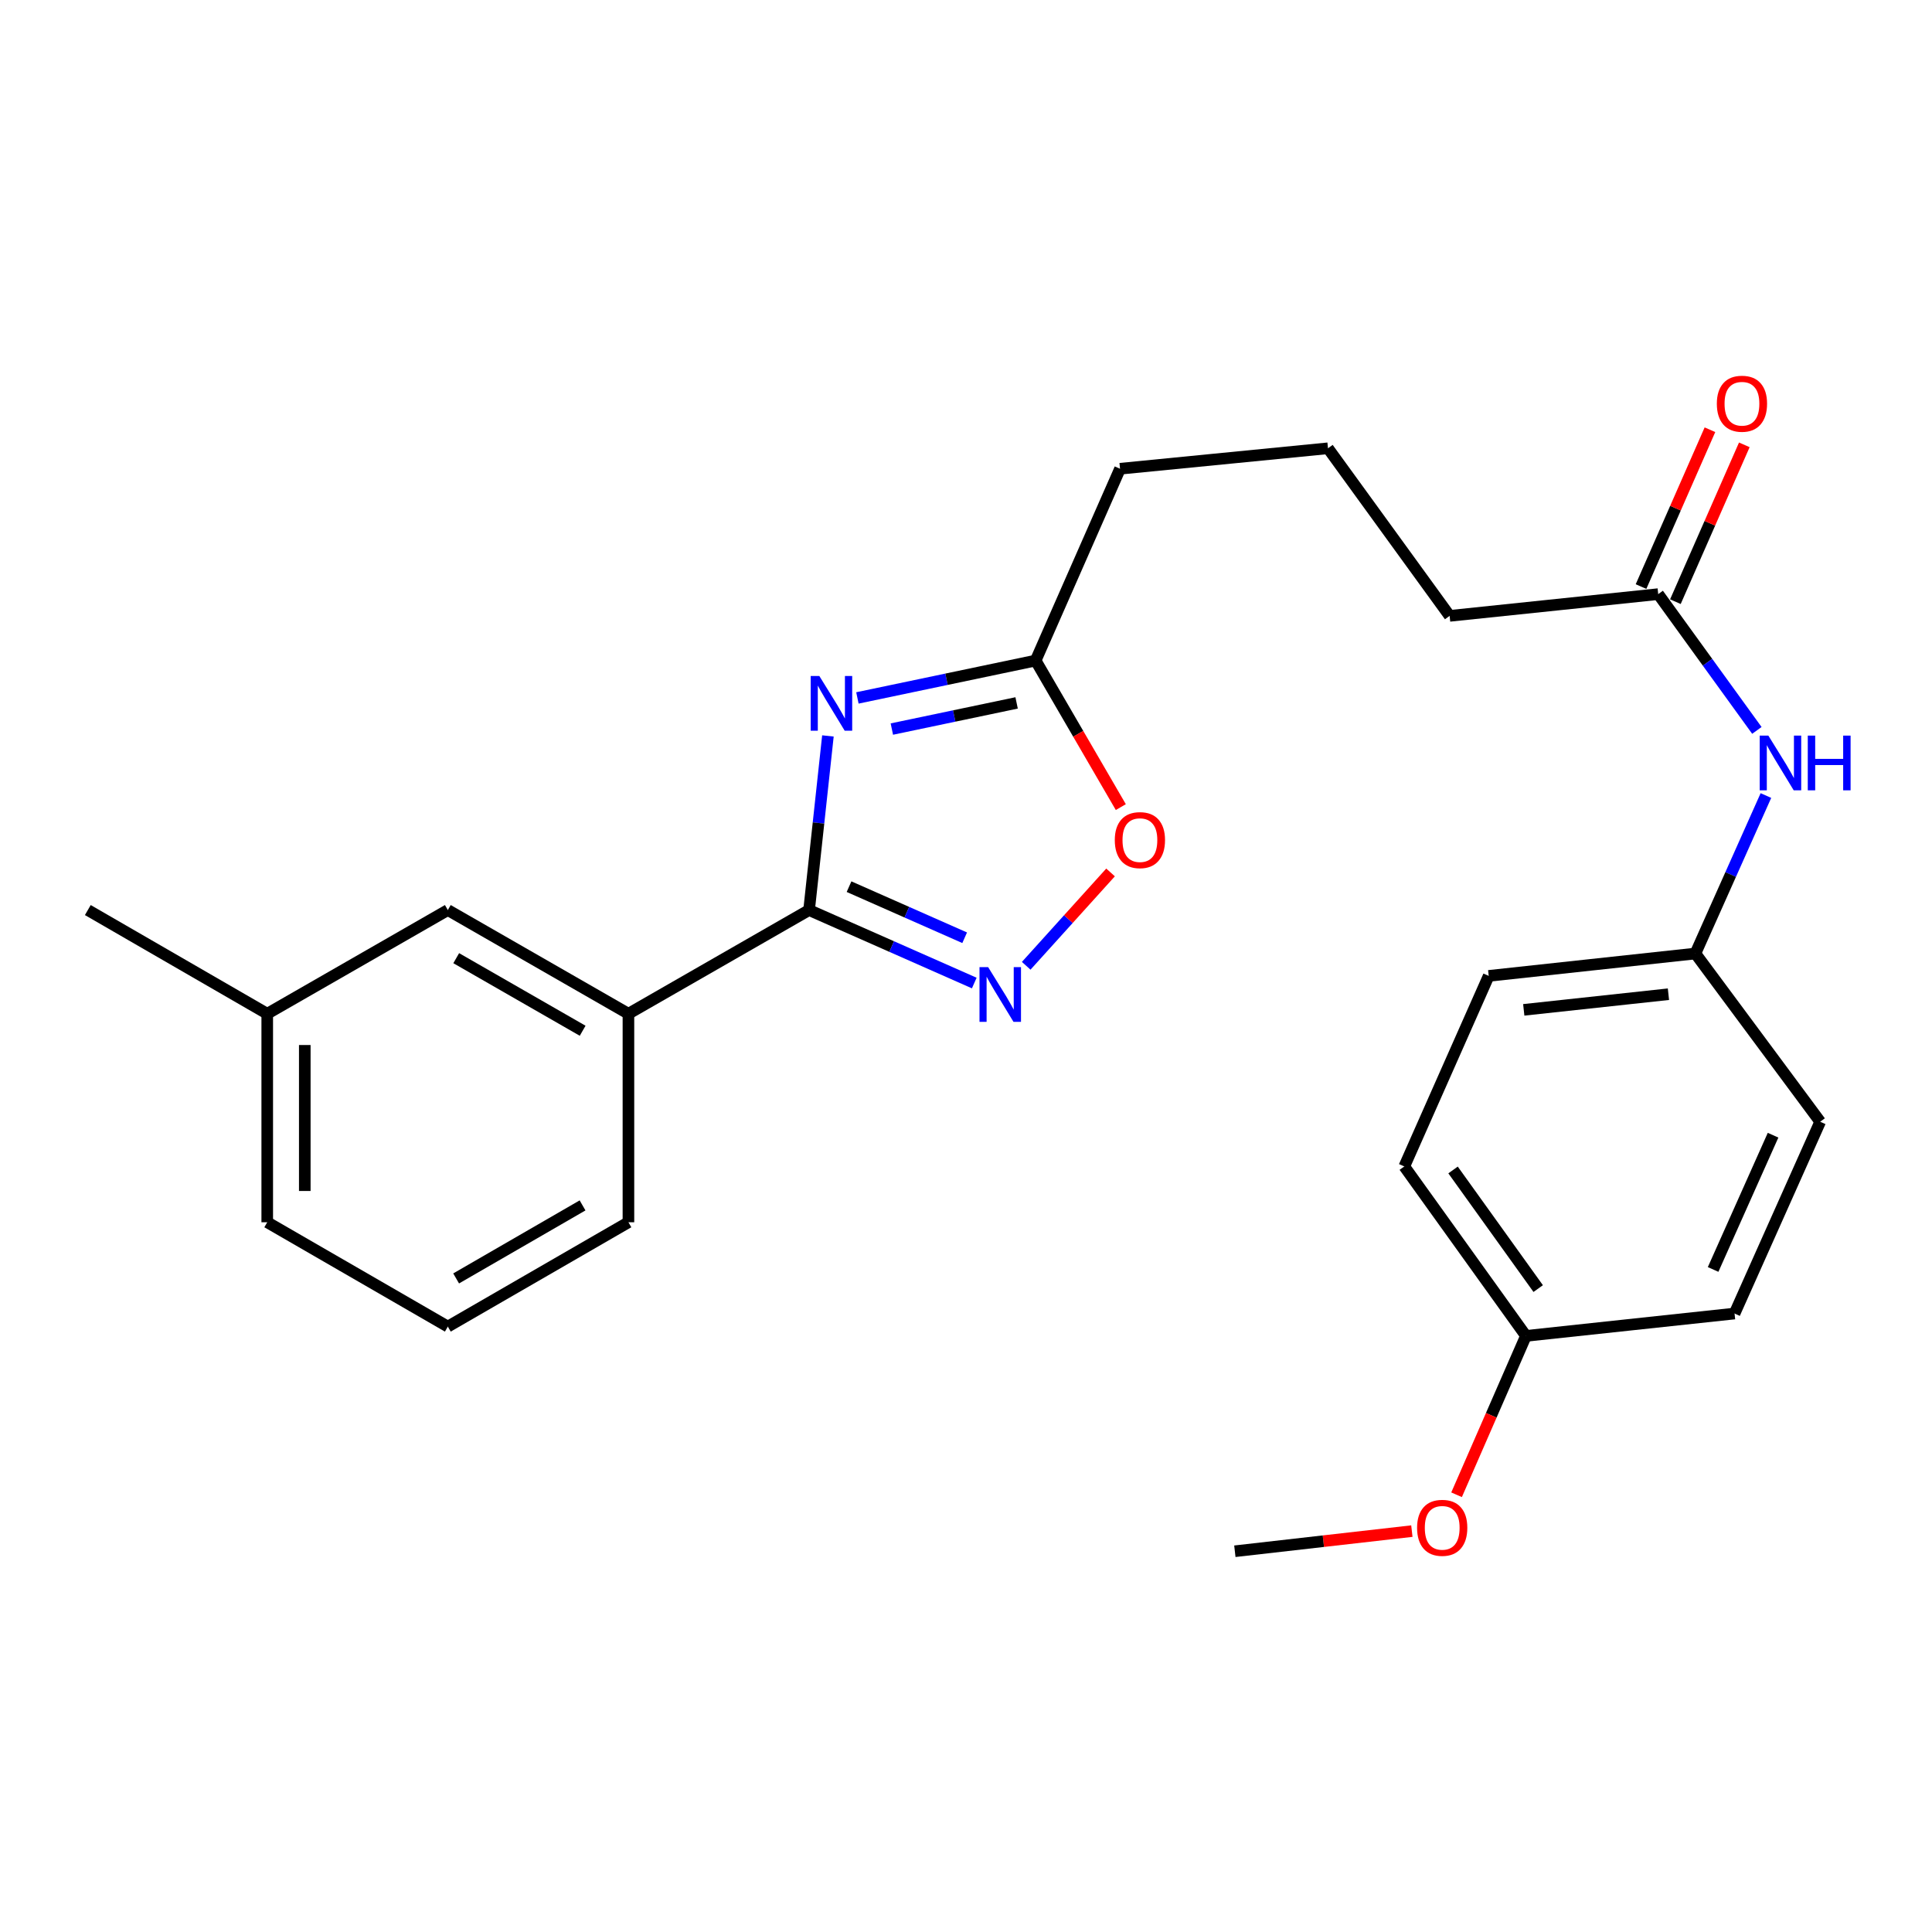 <?xml version='1.0' encoding='iso-8859-1'?>
<svg version='1.1' baseProfile='full'
              xmlns='http://www.w3.org/2000/svg'
                      xmlns:rdkit='http://www.rdkit.org/xml'
                      xmlns:xlink='http://www.w3.org/1999/xlink'
                  xml:space='preserve'
width='1000px' height='1000px' viewBox='0 0 1000 1000'>
<!-- END OF HEADER -->
<rect style='opacity:1.0;fill:#FFFFFF;stroke:none' width='1000' height='1000' x='0' y='0'> </rect>
<path class='bond-0' d='M 428.531,380.917 L 423.656,425.981' style='fill:none;fill-rule:evenodd;stroke:#0000FF;stroke-width:6px;stroke-linecap:butt;stroke-linejoin:miter;stroke-opacity:1' />
<path class='bond-0' d='M 423.656,425.981 L 418.78,471.045' style='fill:none;fill-rule:evenodd;stroke:#000000;stroke-width:6px;stroke-linecap:butt;stroke-linejoin:miter;stroke-opacity:1' />
<path class='bond-2' d='M 443.794,361.249 L 489.92,351.576' style='fill:none;fill-rule:evenodd;stroke:#0000FF;stroke-width:6px;stroke-linecap:butt;stroke-linejoin:miter;stroke-opacity:1' />
<path class='bond-2' d='M 489.92,351.576 L 536.047,341.903' style='fill:none;fill-rule:evenodd;stroke:#000000;stroke-width:6px;stroke-linecap:butt;stroke-linejoin:miter;stroke-opacity:1' />
<path class='bond-2' d='M 461.62,377.366 L 493.908,370.595' style='fill:none;fill-rule:evenodd;stroke:#0000FF;stroke-width:6px;stroke-linecap:butt;stroke-linejoin:miter;stroke-opacity:1' />
<path class='bond-2' d='M 493.908,370.595 L 526.197,363.824' style='fill:none;fill-rule:evenodd;stroke:#000000;stroke-width:6px;stroke-linecap:butt;stroke-linejoin:miter;stroke-opacity:1' />
<path class='bond-1' d='M 418.78,471.045 L 461.531,489.932' style='fill:none;fill-rule:evenodd;stroke:#000000;stroke-width:6px;stroke-linecap:butt;stroke-linejoin:miter;stroke-opacity:1' />
<path class='bond-1' d='M 461.531,489.932 L 504.282,508.818' style='fill:none;fill-rule:evenodd;stroke:#0000FF;stroke-width:6px;stroke-linecap:butt;stroke-linejoin:miter;stroke-opacity:1' />
<path class='bond-1' d='M 439.459,458.936 L 469.384,472.156' style='fill:none;fill-rule:evenodd;stroke:#000000;stroke-width:6px;stroke-linecap:butt;stroke-linejoin:miter;stroke-opacity:1' />
<path class='bond-1' d='M 469.384,472.156 L 499.309,485.377' style='fill:none;fill-rule:evenodd;stroke:#0000FF;stroke-width:6px;stroke-linecap:butt;stroke-linejoin:miter;stroke-opacity:1' />
<path class='bond-4' d='M 418.78,471.045 L 325.276,524.712' style='fill:none;fill-rule:evenodd;stroke:#000000;stroke-width:6px;stroke-linecap:butt;stroke-linejoin:miter;stroke-opacity:1' />
<path class='bond-25' d='M 531.161,499.89 L 552.991,475.732' style='fill:none;fill-rule:evenodd;stroke:#0000FF;stroke-width:6px;stroke-linecap:butt;stroke-linejoin:miter;stroke-opacity:1' />
<path class='bond-25' d='M 552.991,475.732 L 574.821,451.574' style='fill:none;fill-rule:evenodd;stroke:#FF0000;stroke-width:6px;stroke-linecap:butt;stroke-linejoin:miter;stroke-opacity:1' />
<path class='bond-3' d='M 536.047,341.903 L 558.09,379.829' style='fill:none;fill-rule:evenodd;stroke:#000000;stroke-width:6px;stroke-linecap:butt;stroke-linejoin:miter;stroke-opacity:1' />
<path class='bond-3' d='M 558.09,379.829 L 580.132,417.755' style='fill:none;fill-rule:evenodd;stroke:#FF0000;stroke-width:6px;stroke-linecap:butt;stroke-linejoin:miter;stroke-opacity:1' />
<path class='bond-16' d='M 536.047,341.903 L 579.727,242.623' style='fill:none;fill-rule:evenodd;stroke:#000000;stroke-width:6px;stroke-linecap:butt;stroke-linejoin:miter;stroke-opacity:1' />
<path class='bond-7' d='M 325.276,524.712 L 231.794,471.045' style='fill:none;fill-rule:evenodd;stroke:#000000;stroke-width:6px;stroke-linecap:butt;stroke-linejoin:miter;stroke-opacity:1' />
<path class='bond-7' d='M 301.579,533.515 L 236.141,495.948' style='fill:none;fill-rule:evenodd;stroke:#000000;stroke-width:6px;stroke-linecap:butt;stroke-linejoin:miter;stroke-opacity:1' />
<path class='bond-19' d='M 325.276,524.712 L 325.276,632.64' style='fill:none;fill-rule:evenodd;stroke:#000000;stroke-width:6px;stroke-linecap:butt;stroke-linejoin:miter;stroke-opacity:1' />
<path class='bond-5' d='M 858.286,307.518 L 750.326,318.778' style='fill:none;fill-rule:evenodd;stroke:#000000;stroke-width:6px;stroke-linecap:butt;stroke-linejoin:miter;stroke-opacity:1' />
<path class='bond-6' d='M 858.286,307.518 L 883.821,342.786' style='fill:none;fill-rule:evenodd;stroke:#000000;stroke-width:6px;stroke-linecap:butt;stroke-linejoin:miter;stroke-opacity:1' />
<path class='bond-6' d='M 883.821,342.786 L 909.356,378.054' style='fill:none;fill-rule:evenodd;stroke:#0000FF;stroke-width:6px;stroke-linecap:butt;stroke-linejoin:miter;stroke-opacity:1' />
<path class='bond-8' d='M 867.181,311.427 L 885.019,270.838' style='fill:none;fill-rule:evenodd;stroke:#000000;stroke-width:6px;stroke-linecap:butt;stroke-linejoin:miter;stroke-opacity:1' />
<path class='bond-8' d='M 885.019,270.838 L 902.857,230.248' style='fill:none;fill-rule:evenodd;stroke:#FF0000;stroke-width:6px;stroke-linecap:butt;stroke-linejoin:miter;stroke-opacity:1' />
<path class='bond-8' d='M 849.391,303.609 L 867.228,263.019' style='fill:none;fill-rule:evenodd;stroke:#000000;stroke-width:6px;stroke-linecap:butt;stroke-linejoin:miter;stroke-opacity:1' />
<path class='bond-8' d='M 867.228,263.019 L 885.066,222.43' style='fill:none;fill-rule:evenodd;stroke:#FF0000;stroke-width:6px;stroke-linecap:butt;stroke-linejoin:miter;stroke-opacity:1' />
<path class='bond-9' d='M 914.035,411.772 L 895.785,452.658' style='fill:none;fill-rule:evenodd;stroke:#0000FF;stroke-width:6px;stroke-linecap:butt;stroke-linejoin:miter;stroke-opacity:1' />
<path class='bond-9' d='M 895.785,452.658 L 877.535,493.544' style='fill:none;fill-rule:evenodd;stroke:#000000;stroke-width:6px;stroke-linecap:butt;stroke-linejoin:miter;stroke-opacity:1' />
<path class='bond-11' d='M 231.794,471.045 L 138.322,524.712' style='fill:none;fill-rule:evenodd;stroke:#000000;stroke-width:6px;stroke-linecap:butt;stroke-linejoin:miter;stroke-opacity:1' />
<path class='bond-12' d='M 877.535,493.544 L 942.128,580.614' style='fill:none;fill-rule:evenodd;stroke:#000000;stroke-width:6px;stroke-linecap:butt;stroke-linejoin:miter;stroke-opacity:1' />
<path class='bond-13' d='M 877.535,493.544 L 770.558,505.117' style='fill:none;fill-rule:evenodd;stroke:#000000;stroke-width:6px;stroke-linecap:butt;stroke-linejoin:miter;stroke-opacity:1' />
<path class='bond-13' d='M 863.579,514.6 L 788.694,522.701' style='fill:none;fill-rule:evenodd;stroke:#000000;stroke-width:6px;stroke-linecap:butt;stroke-linejoin:miter;stroke-opacity:1' />
<path class='bond-10' d='M 789.828,691.456 L 726.866,603.749' style='fill:none;fill-rule:evenodd;stroke:#000000;stroke-width:6px;stroke-linecap:butt;stroke-linejoin:miter;stroke-opacity:1' />
<path class='bond-10' d='M 796.17,666.968 L 752.097,605.573' style='fill:none;fill-rule:evenodd;stroke:#000000;stroke-width:6px;stroke-linecap:butt;stroke-linejoin:miter;stroke-opacity:1' />
<path class='bond-17' d='M 789.828,691.456 L 771.873,732.572' style='fill:none;fill-rule:evenodd;stroke:#000000;stroke-width:6px;stroke-linecap:butt;stroke-linejoin:miter;stroke-opacity:1' />
<path class='bond-17' d='M 771.873,732.572 L 753.918,773.687' style='fill:none;fill-rule:evenodd;stroke:#FF0000;stroke-width:6px;stroke-linecap:butt;stroke-linejoin:miter;stroke-opacity:1' />
<path class='bond-27' d='M 789.828,691.456 L 897.799,679.883' style='fill:none;fill-rule:evenodd;stroke:#000000;stroke-width:6px;stroke-linecap:butt;stroke-linejoin:miter;stroke-opacity:1' />
<path class='bond-23' d='M 138.322,524.712 L 45.455,471.045' style='fill:none;fill-rule:evenodd;stroke:#000000;stroke-width:6px;stroke-linecap:butt;stroke-linejoin:miter;stroke-opacity:1' />
<path class='bond-26' d='M 138.322,524.712 L 138.322,632.64' style='fill:none;fill-rule:evenodd;stroke:#000000;stroke-width:6px;stroke-linecap:butt;stroke-linejoin:miter;stroke-opacity:1' />
<path class='bond-26' d='M 157.755,540.901 L 157.755,616.45' style='fill:none;fill-rule:evenodd;stroke:#000000;stroke-width:6px;stroke-linecap:butt;stroke-linejoin:miter;stroke-opacity:1' />
<path class='bond-15' d='M 942.128,580.614 L 897.799,679.883' style='fill:none;fill-rule:evenodd;stroke:#000000;stroke-width:6px;stroke-linecap:butt;stroke-linejoin:miter;stroke-opacity:1' />
<path class='bond-15' d='M 917.734,587.58 L 886.704,657.069' style='fill:none;fill-rule:evenodd;stroke:#000000;stroke-width:6px;stroke-linecap:butt;stroke-linejoin:miter;stroke-opacity:1' />
<path class='bond-14' d='M 770.558,505.117 L 726.866,603.749' style='fill:none;fill-rule:evenodd;stroke:#000000;stroke-width:6px;stroke-linecap:butt;stroke-linejoin:miter;stroke-opacity:1' />
<path class='bond-20' d='M 579.727,242.623 L 687.363,232.032' style='fill:none;fill-rule:evenodd;stroke:#000000;stroke-width:6px;stroke-linecap:butt;stroke-linejoin:miter;stroke-opacity:1' />
<path class='bond-24' d='M 730.782,792.501 L 684.971,797.713' style='fill:none;fill-rule:evenodd;stroke:#FF0000;stroke-width:6px;stroke-linecap:butt;stroke-linejoin:miter;stroke-opacity:1' />
<path class='bond-24' d='M 684.971,797.713 L 639.159,802.925' style='fill:none;fill-rule:evenodd;stroke:#000000;stroke-width:6px;stroke-linecap:butt;stroke-linejoin:miter;stroke-opacity:1' />
<path class='bond-18' d='M 750.326,318.778 L 687.363,232.032' style='fill:none;fill-rule:evenodd;stroke:#000000;stroke-width:6px;stroke-linecap:butt;stroke-linejoin:miter;stroke-opacity:1' />
<path class='bond-21' d='M 325.276,632.64 L 231.794,686.641' style='fill:none;fill-rule:evenodd;stroke:#000000;stroke-width:6px;stroke-linecap:butt;stroke-linejoin:miter;stroke-opacity:1' />
<path class='bond-21' d='M 301.533,623.913 L 236.096,661.714' style='fill:none;fill-rule:evenodd;stroke:#000000;stroke-width:6px;stroke-linecap:butt;stroke-linejoin:miter;stroke-opacity:1' />
<path class='bond-22' d='M 231.794,686.641 L 138.322,632.64' style='fill:none;fill-rule:evenodd;stroke:#000000;stroke-width:6px;stroke-linecap:butt;stroke-linejoin:miter;stroke-opacity:1' />
<path  class='atom-0' d='M 424.094 349.907
L 433.374 364.907
Q 434.294 366.387, 435.774 369.067
Q 437.254 371.747, 437.334 371.907
L 437.334 349.907
L 441.094 349.907
L 441.094 378.227
L 437.214 378.227
L 427.254 361.827
Q 426.094 359.907, 424.854 357.707
Q 423.654 355.507, 423.294 354.827
L 423.294 378.227
L 419.614 378.227
L 419.614 349.907
L 424.094 349.907
' fill='#0000FF'/>
<path  class='atom-2' d='M 511.466 500.598
L 520.746 515.598
Q 521.666 517.078, 523.146 519.758
Q 524.626 522.438, 524.706 522.598
L 524.706 500.598
L 528.466 500.598
L 528.466 528.918
L 524.586 528.918
L 514.626 512.518
Q 513.466 510.598, 512.226 508.398
Q 511.026 506.198, 510.666 505.518
L 510.666 528.918
L 506.986 528.918
L 506.986 500.598
L 511.466 500.598
' fill='#0000FF'/>
<path  class='atom-4' d='M 577.016 434.84
Q 577.016 428.04, 580.376 424.24
Q 583.736 420.44, 590.016 420.44
Q 596.296 420.44, 599.656 424.24
Q 603.016 428.04, 603.016 434.84
Q 603.016 441.72, 599.616 445.64
Q 596.216 449.52, 590.016 449.52
Q 583.776 449.52, 580.376 445.64
Q 577.016 441.76, 577.016 434.84
M 590.016 446.32
Q 594.336 446.32, 596.656 443.44
Q 599.016 440.52, 599.016 434.84
Q 599.016 429.28, 596.656 426.48
Q 594.336 423.64, 590.016 423.64
Q 585.696 423.64, 583.336 426.44
Q 581.016 429.24, 581.016 434.84
Q 581.016 440.56, 583.336 443.44
Q 585.696 446.32, 590.016 446.32
' fill='#FF0000'/>
<path  class='atom-7' d='M 915.301 380.751
L 924.581 395.751
Q 925.501 397.231, 926.981 399.911
Q 928.461 402.591, 928.541 402.751
L 928.541 380.751
L 932.301 380.751
L 932.301 409.071
L 928.421 409.071
L 918.461 392.671
Q 917.301 390.751, 916.061 388.551
Q 914.861 386.351, 914.501 385.671
L 914.501 409.071
L 910.821 409.071
L 910.821 380.751
L 915.301 380.751
' fill='#0000FF'/>
<path  class='atom-7' d='M 935.701 380.751
L 939.541 380.751
L 939.541 392.791
L 954.021 392.791
L 954.021 380.751
L 957.861 380.751
L 957.861 409.071
L 954.021 409.071
L 954.021 395.991
L 939.541 395.991
L 939.541 409.071
L 935.701 409.071
L 935.701 380.751
' fill='#0000FF'/>
<path  class='atom-9' d='M 888.632 208.966
Q 888.632 202.166, 891.992 198.366
Q 895.352 194.566, 901.632 194.566
Q 907.912 194.566, 911.272 198.366
Q 914.632 202.166, 914.632 208.966
Q 914.632 215.846, 911.232 219.766
Q 907.832 223.646, 901.632 223.646
Q 895.392 223.646, 891.992 219.766
Q 888.632 215.886, 888.632 208.966
M 901.632 220.446
Q 905.952 220.446, 908.272 217.566
Q 910.632 214.646, 910.632 208.966
Q 910.632 203.406, 908.272 200.606
Q 905.952 197.766, 901.632 197.766
Q 897.312 197.766, 894.952 200.566
Q 892.632 203.366, 892.632 208.966
Q 892.632 214.686, 894.952 217.566
Q 897.312 220.446, 901.632 220.446
' fill='#FF0000'/>
<path  class='atom-18' d='M 733.482 790.795
Q 733.482 783.995, 736.842 780.195
Q 740.202 776.395, 746.482 776.395
Q 752.762 776.395, 756.122 780.195
Q 759.482 783.995, 759.482 790.795
Q 759.482 797.675, 756.082 801.595
Q 752.682 805.475, 746.482 805.475
Q 740.242 805.475, 736.842 801.595
Q 733.482 797.715, 733.482 790.795
M 746.482 802.275
Q 750.802 802.275, 753.122 799.395
Q 755.482 796.475, 755.482 790.795
Q 755.482 785.235, 753.122 782.435
Q 750.802 779.595, 746.482 779.595
Q 742.162 779.595, 739.802 782.395
Q 737.482 785.195, 737.482 790.795
Q 737.482 796.515, 739.802 799.395
Q 742.162 802.275, 746.482 802.275
' fill='#FF0000'/>
</svg>
